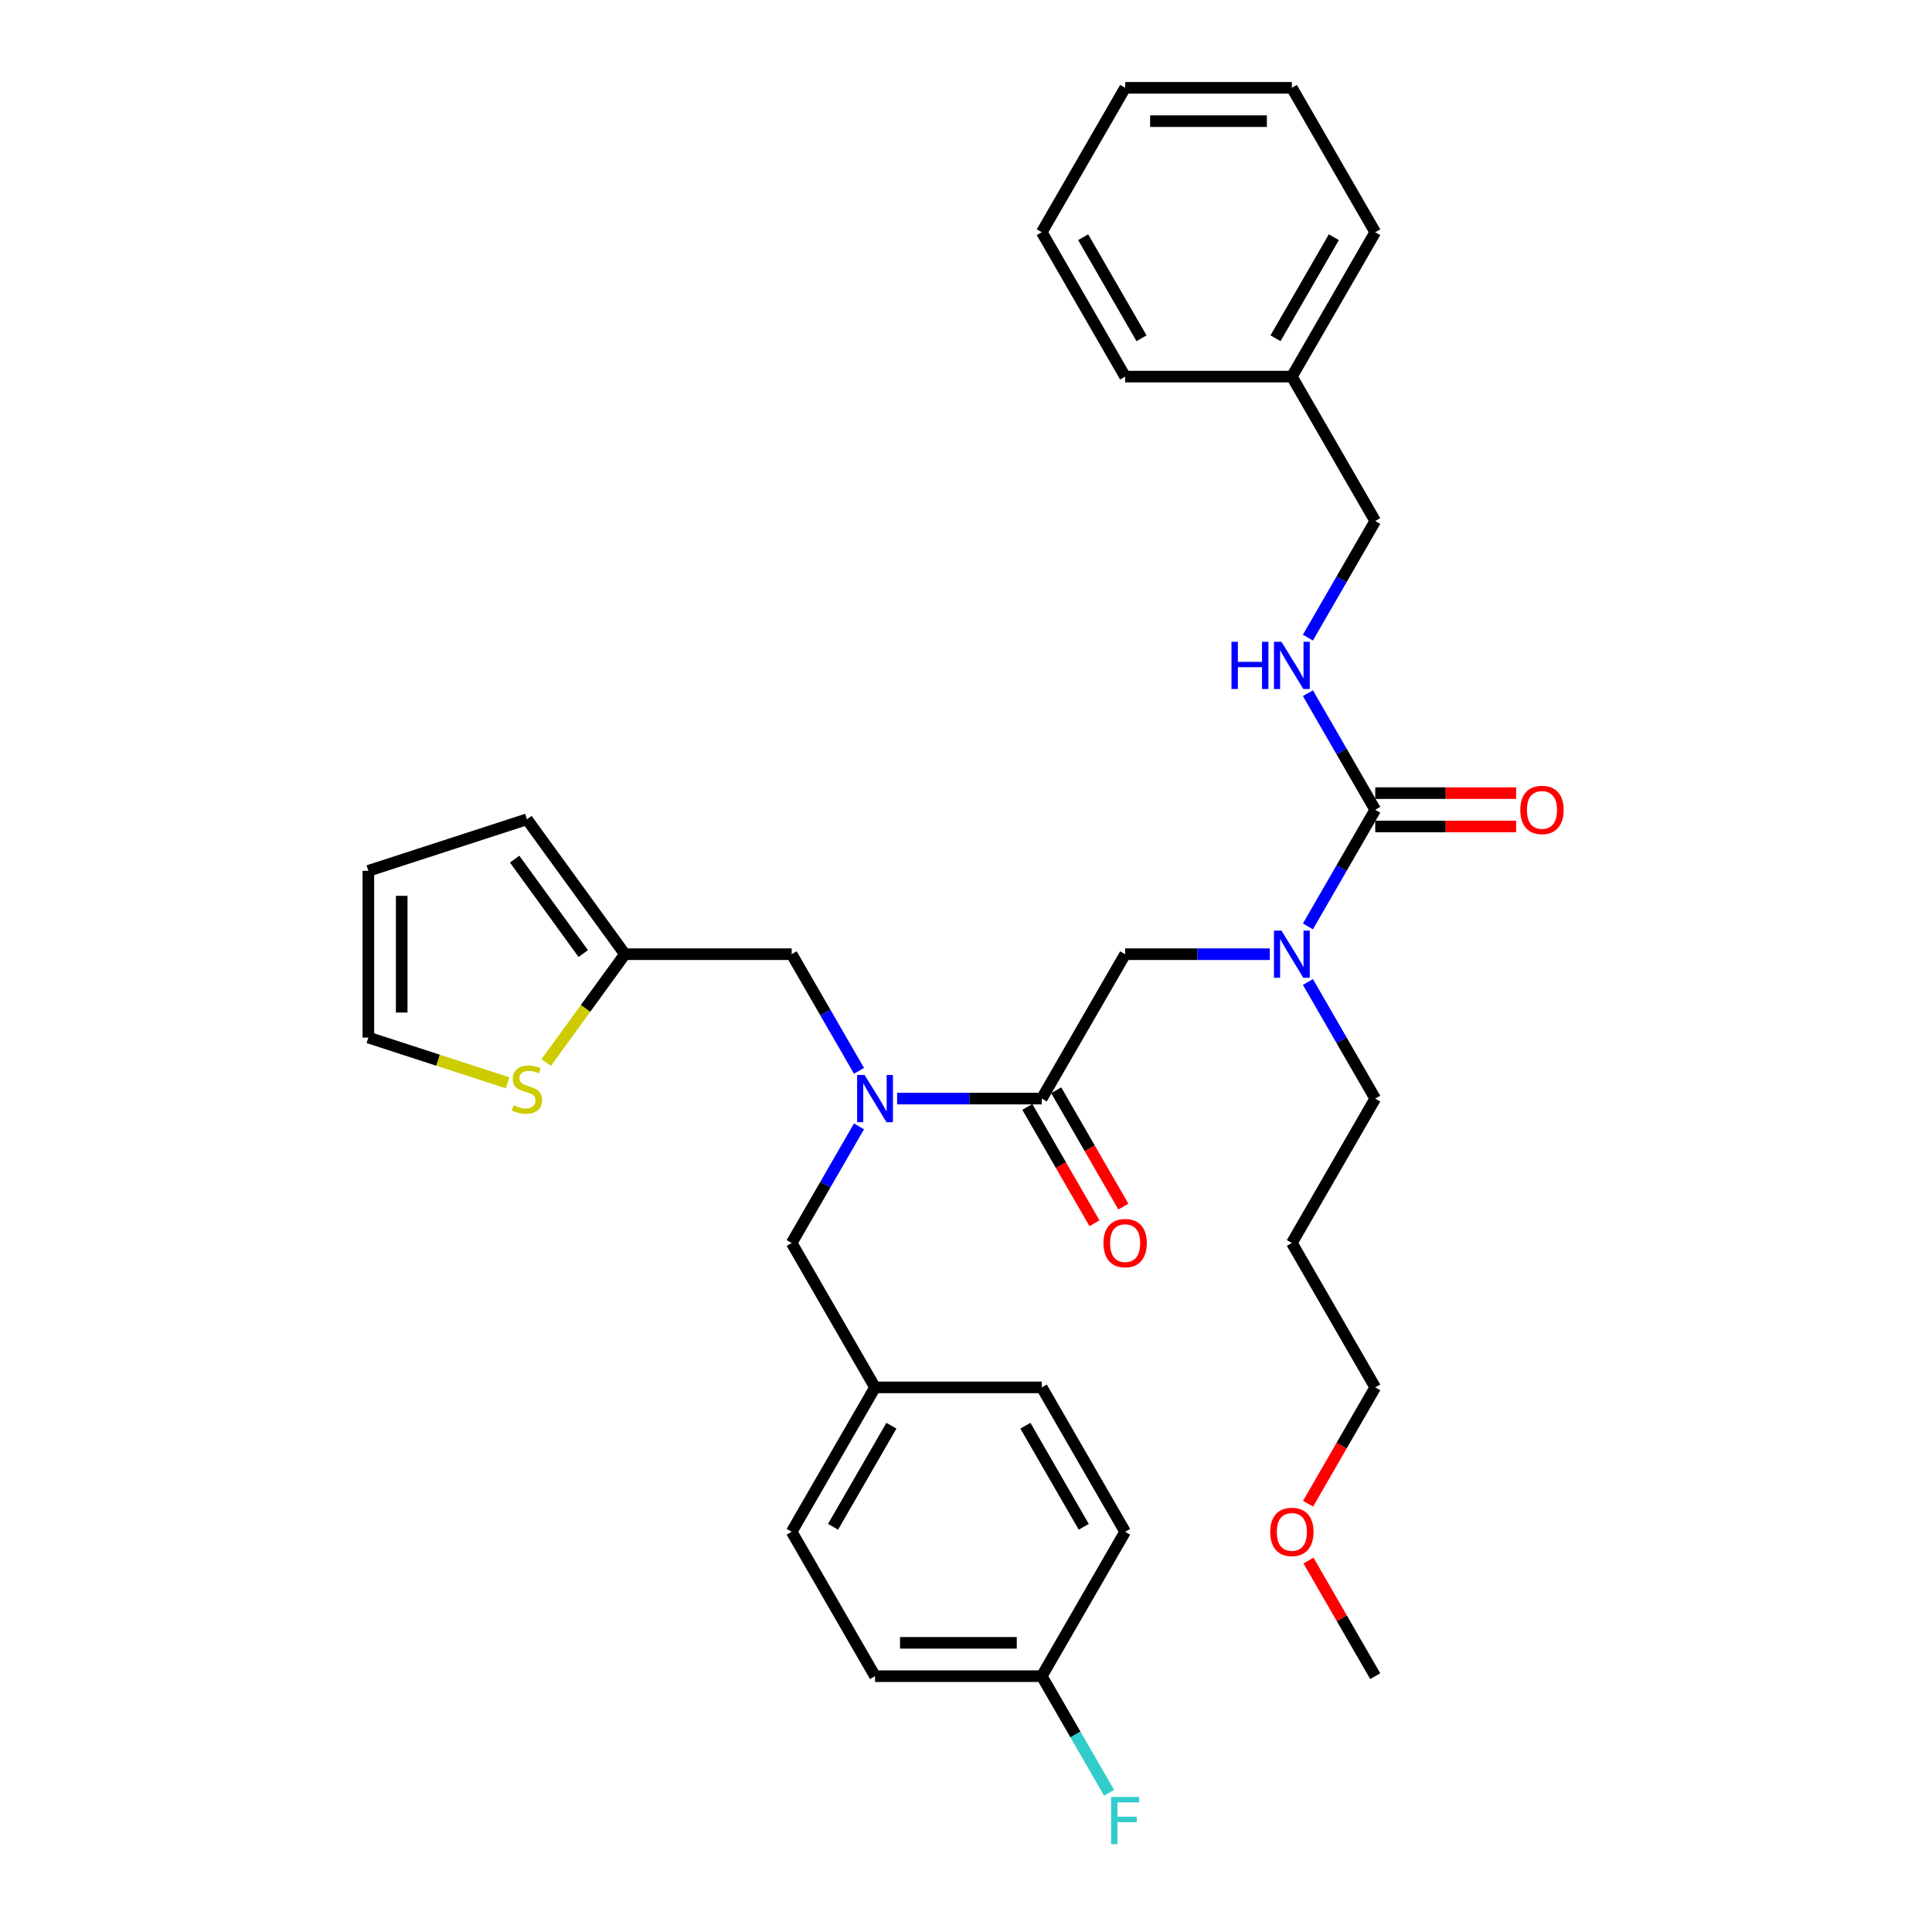<?xml version='1.0' encoding='iso-8859-1'?>
<svg version='1.1' baseProfile='full'
              xmlns='http://www.w3.org/2000/svg'
                      xmlns:rdkit='http://www.rdkit.org/xml'
                      xmlns:xlink='http://www.w3.org/1999/xlink'
                  xml:space='preserve'
width='1000px' height='1000px' viewBox='0 0 1000 1000'>
<!-- END OF HEADER -->
<rect style='opacity:1.0;fill:#FFFFFF;stroke:none' width='1000' height='1000' x='0' y='0'> </rect>
<path class='bond-0' d='M 668.669,194.933 L 711.82,269.672' style='fill:none;fill-rule:evenodd;stroke:#000000;stroke-width:6px;stroke-linecap:butt;stroke-linejoin:miter;stroke-opacity:1' />
<path class='bond-1' d='M 668.669,194.933 L 711.82,120.194' style='fill:none;fill-rule:evenodd;stroke:#000000;stroke-width:6px;stroke-linecap:butt;stroke-linejoin:miter;stroke-opacity:1' />
<path class='bond-1' d='M 660.194,175.092 L 690.4,122.775' style='fill:none;fill-rule:evenodd;stroke:#000000;stroke-width:6px;stroke-linecap:butt;stroke-linejoin:miter;stroke-opacity:1' />
<path class='bond-2' d='M 668.669,194.933 L 582.368,194.933' style='fill:none;fill-rule:evenodd;stroke:#000000;stroke-width:6px;stroke-linecap:butt;stroke-linejoin:miter;stroke-opacity:1' />
<path class='bond-3' d='M 444.615,554.251 L 427.19,524.071' style='fill:none;fill-rule:evenodd;stroke:#0000FF;stroke-width:6px;stroke-linecap:butt;stroke-linejoin:miter;stroke-opacity:1' />
<path class='bond-3' d='M 427.19,524.071 L 409.765,493.89' style='fill:none;fill-rule:evenodd;stroke:#000000;stroke-width:6px;stroke-linecap:butt;stroke-linejoin:miter;stroke-opacity:1' />
<path class='bond-4' d='M 444.615,583.007 L 427.19,613.188' style='fill:none;fill-rule:evenodd;stroke:#0000FF;stroke-width:6px;stroke-linecap:butt;stroke-linejoin:miter;stroke-opacity:1' />
<path class='bond-4' d='M 427.19,613.188 L 409.765,643.368' style='fill:none;fill-rule:evenodd;stroke:#000000;stroke-width:6px;stroke-linecap:butt;stroke-linejoin:miter;stroke-opacity:1' />
<path class='bond-5' d='M 464.342,568.629 L 501.78,568.629' style='fill:none;fill-rule:evenodd;stroke:#0000FF;stroke-width:6px;stroke-linecap:butt;stroke-linejoin:miter;stroke-opacity:1' />
<path class='bond-5' d='M 501.78,568.629 L 539.217,568.629' style='fill:none;fill-rule:evenodd;stroke:#000000;stroke-width:6px;stroke-linecap:butt;stroke-linejoin:miter;stroke-opacity:1' />
<path class='bond-6' d='M 531.743,572.944 L 549.128,603.056' style='fill:none;fill-rule:evenodd;stroke:#000000;stroke-width:6px;stroke-linecap:butt;stroke-linejoin:miter;stroke-opacity:1' />
<path class='bond-6' d='M 549.128,603.056 L 566.513,633.167' style='fill:none;fill-rule:evenodd;stroke:#FF0000;stroke-width:6px;stroke-linecap:butt;stroke-linejoin:miter;stroke-opacity:1' />
<path class='bond-6' d='M 546.691,564.314 L 564.076,594.426' style='fill:none;fill-rule:evenodd;stroke:#000000;stroke-width:6px;stroke-linecap:butt;stroke-linejoin:miter;stroke-opacity:1' />
<path class='bond-6' d='M 564.076,594.426 L 581.461,624.537' style='fill:none;fill-rule:evenodd;stroke:#FF0000;stroke-width:6px;stroke-linecap:butt;stroke-linejoin:miter;stroke-opacity:1' />
<path class='bond-7' d='M 539.217,568.629 L 582.368,493.89' style='fill:none;fill-rule:evenodd;stroke:#000000;stroke-width:6px;stroke-linecap:butt;stroke-linejoin:miter;stroke-opacity:1' />
<path class='bond-8' d='M 582.368,493.89 L 619.805,493.89' style='fill:none;fill-rule:evenodd;stroke:#000000;stroke-width:6px;stroke-linecap:butt;stroke-linejoin:miter;stroke-opacity:1' />
<path class='bond-8' d='M 619.805,493.89 L 657.243,493.89' style='fill:none;fill-rule:evenodd;stroke:#0000FF;stroke-width:6px;stroke-linecap:butt;stroke-linejoin:miter;stroke-opacity:1' />
<path class='bond-9' d='M 676.97,479.512 L 694.395,449.331' style='fill:none;fill-rule:evenodd;stroke:#0000FF;stroke-width:6px;stroke-linecap:butt;stroke-linejoin:miter;stroke-opacity:1' />
<path class='bond-9' d='M 694.395,449.331 L 711.82,419.151' style='fill:none;fill-rule:evenodd;stroke:#000000;stroke-width:6px;stroke-linecap:butt;stroke-linejoin:miter;stroke-opacity:1' />
<path class='bond-10' d='M 676.97,508.268 L 694.395,538.448' style='fill:none;fill-rule:evenodd;stroke:#0000FF;stroke-width:6px;stroke-linecap:butt;stroke-linejoin:miter;stroke-opacity:1' />
<path class='bond-10' d='M 694.395,538.448 L 711.82,568.629' style='fill:none;fill-rule:evenodd;stroke:#000000;stroke-width:6px;stroke-linecap:butt;stroke-linejoin:miter;stroke-opacity:1' />
<path class='bond-11' d='M 711.82,427.781 L 748.282,427.781' style='fill:none;fill-rule:evenodd;stroke:#000000;stroke-width:6px;stroke-linecap:butt;stroke-linejoin:miter;stroke-opacity:1' />
<path class='bond-11' d='M 748.282,427.781 L 784.745,427.781' style='fill:none;fill-rule:evenodd;stroke:#FF0000;stroke-width:6px;stroke-linecap:butt;stroke-linejoin:miter;stroke-opacity:1' />
<path class='bond-11' d='M 711.82,410.52 L 748.282,410.52' style='fill:none;fill-rule:evenodd;stroke:#000000;stroke-width:6px;stroke-linecap:butt;stroke-linejoin:miter;stroke-opacity:1' />
<path class='bond-11' d='M 748.282,410.52 L 784.745,410.52' style='fill:none;fill-rule:evenodd;stroke:#FF0000;stroke-width:6px;stroke-linecap:butt;stroke-linejoin:miter;stroke-opacity:1' />
<path class='bond-12' d='M 711.82,419.151 L 694.395,388.97' style='fill:none;fill-rule:evenodd;stroke:#000000;stroke-width:6px;stroke-linecap:butt;stroke-linejoin:miter;stroke-opacity:1' />
<path class='bond-12' d='M 694.395,388.97 L 676.97,358.789' style='fill:none;fill-rule:evenodd;stroke:#0000FF;stroke-width:6px;stroke-linecap:butt;stroke-linejoin:miter;stroke-opacity:1' />
<path class='bond-13' d='M 676.97,330.034 L 694.395,299.853' style='fill:none;fill-rule:evenodd;stroke:#0000FF;stroke-width:6px;stroke-linecap:butt;stroke-linejoin:miter;stroke-opacity:1' />
<path class='bond-13' d='M 694.395,299.853 L 711.82,269.672' style='fill:none;fill-rule:evenodd;stroke:#000000;stroke-width:6px;stroke-linecap:butt;stroke-linejoin:miter;stroke-opacity:1' />
<path class='bond-14' d='M 711.82,120.194 L 668.669,45.455' style='fill:none;fill-rule:evenodd;stroke:#000000;stroke-width:6px;stroke-linecap:butt;stroke-linejoin:miter;stroke-opacity:1' />
<path class='bond-15' d='M 582.368,194.933 L 539.217,120.194' style='fill:none;fill-rule:evenodd;stroke:#000000;stroke-width:6px;stroke-linecap:butt;stroke-linejoin:miter;stroke-opacity:1' />
<path class='bond-15' d='M 590.843,175.092 L 560.638,122.775' style='fill:none;fill-rule:evenodd;stroke:#000000;stroke-width:6px;stroke-linecap:butt;stroke-linejoin:miter;stroke-opacity:1' />
<path class='bond-16' d='M 668.669,643.368 L 711.82,568.629' style='fill:none;fill-rule:evenodd;stroke:#000000;stroke-width:6px;stroke-linecap:butt;stroke-linejoin:miter;stroke-opacity:1' />
<path class='bond-17' d='M 668.669,643.368 L 711.82,718.108' style='fill:none;fill-rule:evenodd;stroke:#000000;stroke-width:6px;stroke-linecap:butt;stroke-linejoin:miter;stroke-opacity:1' />
<path class='bond-18' d='M 677.05,778.331 L 694.435,748.219' style='fill:none;fill-rule:evenodd;stroke:#FF0000;stroke-width:6px;stroke-linecap:butt;stroke-linejoin:miter;stroke-opacity:1' />
<path class='bond-18' d='M 694.435,748.219 L 711.82,718.108' style='fill:none;fill-rule:evenodd;stroke:#000000;stroke-width:6px;stroke-linecap:butt;stroke-linejoin:miter;stroke-opacity:1' />
<path class='bond-19' d='M 677.269,807.742 L 694.545,837.664' style='fill:none;fill-rule:evenodd;stroke:#FF0000;stroke-width:6px;stroke-linecap:butt;stroke-linejoin:miter;stroke-opacity:1' />
<path class='bond-19' d='M 694.545,837.664 L 711.82,867.586' style='fill:none;fill-rule:evenodd;stroke:#000000;stroke-width:6px;stroke-linecap:butt;stroke-linejoin:miter;stroke-opacity:1' />
<path class='bond-20' d='M 409.765,493.89 L 323.464,493.89' style='fill:none;fill-rule:evenodd;stroke:#000000;stroke-width:6px;stroke-linecap:butt;stroke-linejoin:miter;stroke-opacity:1' />
<path class='bond-21' d='M 409.765,643.368 L 452.916,718.108' style='fill:none;fill-rule:evenodd;stroke:#000000;stroke-width:6px;stroke-linecap:butt;stroke-linejoin:miter;stroke-opacity:1' />
<path class='bond-22' d='M 452.916,867.586 L 539.217,867.586' style='fill:none;fill-rule:evenodd;stroke:#000000;stroke-width:6px;stroke-linecap:butt;stroke-linejoin:miter;stroke-opacity:1' />
<path class='bond-22' d='M 465.861,850.326 L 526.272,850.326' style='fill:none;fill-rule:evenodd;stroke:#000000;stroke-width:6px;stroke-linecap:butt;stroke-linejoin:miter;stroke-opacity:1' />
<path class='bond-23' d='M 452.916,867.586 L 409.765,792.847' style='fill:none;fill-rule:evenodd;stroke:#000000;stroke-width:6px;stroke-linecap:butt;stroke-linejoin:miter;stroke-opacity:1' />
<path class='bond-24' d='M 539.217,867.586 L 582.368,792.847' style='fill:none;fill-rule:evenodd;stroke:#000000;stroke-width:6px;stroke-linecap:butt;stroke-linejoin:miter;stroke-opacity:1' />
<path class='bond-25' d='M 539.217,867.586 L 556.642,897.767' style='fill:none;fill-rule:evenodd;stroke:#000000;stroke-width:6px;stroke-linecap:butt;stroke-linejoin:miter;stroke-opacity:1' />
<path class='bond-25' d='M 556.642,897.767 L 574.067,927.947' style='fill:none;fill-rule:evenodd;stroke:#33CCCC;stroke-width:6px;stroke-linecap:butt;stroke-linejoin:miter;stroke-opacity:1' />
<path class='bond-26' d='M 282.731,549.954 L 303.097,521.922' style='fill:none;fill-rule:evenodd;stroke:#CCCC00;stroke-width:6px;stroke-linecap:butt;stroke-linejoin:miter;stroke-opacity:1' />
<path class='bond-26' d='M 303.097,521.922 L 323.464,493.89' style='fill:none;fill-rule:evenodd;stroke:#000000;stroke-width:6px;stroke-linecap:butt;stroke-linejoin:miter;stroke-opacity:1' />
<path class='bond-27' d='M 262.743,560.462 L 226.701,548.751' style='fill:none;fill-rule:evenodd;stroke:#CCCC00;stroke-width:6px;stroke-linecap:butt;stroke-linejoin:miter;stroke-opacity:1' />
<path class='bond-27' d='M 226.701,548.751 L 190.659,537.041' style='fill:none;fill-rule:evenodd;stroke:#000000;stroke-width:6px;stroke-linecap:butt;stroke-linejoin:miter;stroke-opacity:1' />
<path class='bond-28' d='M 323.464,493.89 L 272.737,424.071' style='fill:none;fill-rule:evenodd;stroke:#000000;stroke-width:6px;stroke-linecap:butt;stroke-linejoin:miter;stroke-opacity:1' />
<path class='bond-28' d='M 301.891,493.562 L 266.382,444.689' style='fill:none;fill-rule:evenodd;stroke:#000000;stroke-width:6px;stroke-linecap:butt;stroke-linejoin:miter;stroke-opacity:1' />
<path class='bond-29' d='M 190.659,537.041 L 190.659,450.739' style='fill:none;fill-rule:evenodd;stroke:#000000;stroke-width:6px;stroke-linecap:butt;stroke-linejoin:miter;stroke-opacity:1' />
<path class='bond-29' d='M 207.92,524.095 L 207.92,463.684' style='fill:none;fill-rule:evenodd;stroke:#000000;stroke-width:6px;stroke-linecap:butt;stroke-linejoin:miter;stroke-opacity:1' />
<path class='bond-30' d='M 272.737,424.071 L 190.659,450.739' style='fill:none;fill-rule:evenodd;stroke:#000000;stroke-width:6px;stroke-linecap:butt;stroke-linejoin:miter;stroke-opacity:1' />
<path class='bond-31' d='M 582.368,792.847 L 539.217,718.108' style='fill:none;fill-rule:evenodd;stroke:#000000;stroke-width:6px;stroke-linecap:butt;stroke-linejoin:miter;stroke-opacity:1' />
<path class='bond-31' d='M 560.947,790.266 L 530.742,737.949' style='fill:none;fill-rule:evenodd;stroke:#000000;stroke-width:6px;stroke-linecap:butt;stroke-linejoin:miter;stroke-opacity:1' />
<path class='bond-32' d='M 539.217,718.108 L 452.916,718.108' style='fill:none;fill-rule:evenodd;stroke:#000000;stroke-width:6px;stroke-linecap:butt;stroke-linejoin:miter;stroke-opacity:1' />
<path class='bond-33' d='M 452.916,718.108 L 409.765,792.847' style='fill:none;fill-rule:evenodd;stroke:#000000;stroke-width:6px;stroke-linecap:butt;stroke-linejoin:miter;stroke-opacity:1' />
<path class='bond-33' d='M 461.391,737.949 L 431.185,790.266' style='fill:none;fill-rule:evenodd;stroke:#000000;stroke-width:6px;stroke-linecap:butt;stroke-linejoin:miter;stroke-opacity:1' />
<path class='bond-34' d='M 668.669,45.455 L 582.368,45.455' style='fill:none;fill-rule:evenodd;stroke:#000000;stroke-width:6px;stroke-linecap:butt;stroke-linejoin:miter;stroke-opacity:1' />
<path class='bond-34' d='M 655.724,62.715 L 595.313,62.715' style='fill:none;fill-rule:evenodd;stroke:#000000;stroke-width:6px;stroke-linecap:butt;stroke-linejoin:miter;stroke-opacity:1' />
<path class='bond-35' d='M 539.217,120.194 L 582.368,45.455' style='fill:none;fill-rule:evenodd;stroke:#000000;stroke-width:6px;stroke-linecap:butt;stroke-linejoin:miter;stroke-opacity:1' />
<path  class='atom-1' d='M 447.513 556.409
L 455.522 569.354
Q 456.316 570.631, 457.593 572.944
Q 458.871 575.257, 458.94 575.395
L 458.94 556.409
L 462.185 556.409
L 462.185 580.849
L 458.836 580.849
L 450.24 566.696
Q 449.239 565.039, 448.169 563.14
Q 447.134 561.242, 446.823 560.655
L 446.823 580.849
L 443.647 580.849
L 443.647 556.409
L 447.513 556.409
' fill='#0000FF'/>
<path  class='atom-3' d='M 571.149 643.437
Q 571.149 637.569, 574.048 634.289
Q 576.948 631.01, 582.368 631.01
Q 587.788 631.01, 590.687 634.289
Q 593.587 637.569, 593.587 643.437
Q 593.587 649.375, 590.653 652.758
Q 587.719 656.106, 582.368 656.106
Q 576.983 656.106, 574.048 652.758
Q 571.149 649.409, 571.149 643.437
M 582.368 653.345
Q 586.096 653.345, 588.098 650.859
Q 590.135 648.339, 590.135 643.437
Q 590.135 638.639, 588.098 636.223
Q 586.096 633.772, 582.368 633.772
Q 578.64 633.772, 576.603 636.188
Q 574.601 638.604, 574.601 643.437
Q 574.601 648.374, 576.603 650.859
Q 578.64 653.345, 582.368 653.345
' fill='#FF0000'/>
<path  class='atom-5' d='M 663.267 481.67
L 671.276 494.615
Q 672.07 495.892, 673.347 498.205
Q 674.624 500.518, 674.693 500.656
L 674.693 481.67
L 677.938 481.67
L 677.938 506.11
L 674.59 506.11
L 665.994 491.957
Q 664.993 490.3, 663.923 488.401
Q 662.887 486.502, 662.576 485.916
L 662.576 506.11
L 659.401 506.11
L 659.401 481.67
L 663.267 481.67
' fill='#0000FF'/>
<path  class='atom-7' d='M 786.902 419.22
Q 786.902 413.351, 789.802 410.072
Q 792.702 406.792, 798.121 406.792
Q 803.541 406.792, 806.441 410.072
Q 809.341 413.351, 809.341 419.22
Q 809.341 425.157, 806.406 428.54
Q 803.472 431.889, 798.121 431.889
Q 792.736 431.889, 789.802 428.54
Q 786.902 425.192, 786.902 419.22
M 798.121 429.127
Q 801.85 429.127, 803.852 426.642
Q 805.889 424.122, 805.889 419.22
Q 805.889 414.421, 803.852 412.005
Q 801.85 409.554, 798.121 409.554
Q 794.393 409.554, 792.356 411.97
Q 790.354 414.387, 790.354 419.22
Q 790.354 424.156, 792.356 426.642
Q 794.393 429.127, 798.121 429.127
' fill='#FF0000'/>
<path  class='atom-8' d='M 637.411 332.191
L 640.725 332.191
L 640.725 342.582
L 653.221 342.582
L 653.221 332.191
L 656.535 332.191
L 656.535 356.632
L 653.221 356.632
L 653.221 345.343
L 640.725 345.343
L 640.725 356.632
L 637.411 356.632
L 637.411 332.191
' fill='#0000FF'/>
<path  class='atom-8' d='M 663.267 332.191
L 671.276 345.136
Q 672.07 346.414, 673.347 348.726
Q 674.624 351.039, 674.693 351.177
L 674.693 332.191
L 677.938 332.191
L 677.938 356.632
L 674.59 356.632
L 665.994 342.478
Q 664.993 340.821, 663.923 338.923
Q 662.887 337.024, 662.576 336.437
L 662.576 356.632
L 659.401 356.632
L 659.401 332.191
L 663.267 332.191
' fill='#0000FF'/>
<path  class='atom-13' d='M 657.45 792.916
Q 657.45 787.047, 660.35 783.768
Q 663.25 780.488, 668.669 780.488
Q 674.089 780.488, 676.989 783.768
Q 679.888 787.047, 679.888 792.916
Q 679.888 798.853, 676.954 802.236
Q 674.02 805.585, 668.669 805.585
Q 663.284 805.585, 660.35 802.236
Q 657.45 798.888, 657.45 792.916
M 668.669 802.823
Q 672.398 802.823, 674.4 800.338
Q 676.436 797.818, 676.436 792.916
Q 676.436 788.117, 674.4 785.701
Q 672.398 783.25, 668.669 783.25
Q 664.941 783.25, 662.904 785.666
Q 660.902 788.083, 660.902 792.916
Q 660.902 797.852, 662.904 800.338
Q 664.941 802.823, 668.669 802.823
' fill='#FF0000'/>
<path  class='atom-18' d='M 265.833 572.098
Q 266.109 572.201, 267.248 572.685
Q 268.387 573.168, 269.63 573.478
Q 270.907 573.755, 272.15 573.755
Q 274.463 573.755, 275.809 572.65
Q 277.156 571.511, 277.156 569.543
Q 277.156 568.197, 276.465 567.368
Q 275.809 566.54, 274.774 566.091
Q 273.738 565.642, 272.012 565.125
Q 269.837 564.469, 268.525 563.847
Q 267.248 563.226, 266.316 561.914
Q 265.419 560.602, 265.419 558.393
Q 265.419 555.321, 267.49 553.422
Q 269.596 551.523, 273.738 551.523
Q 276.569 551.523, 279.779 552.87
L 278.985 555.528
Q 276.051 554.32, 273.842 554.32
Q 271.46 554.32, 270.148 555.321
Q 268.836 556.287, 268.871 557.979
Q 268.871 559.291, 269.527 560.085
Q 270.217 560.878, 271.183 561.327
Q 272.185 561.776, 273.842 562.294
Q 276.051 562.984, 277.363 563.675
Q 278.674 564.365, 279.607 565.78
Q 280.573 567.161, 280.573 569.543
Q 280.573 572.926, 278.295 574.756
Q 276.051 576.551, 272.288 576.551
Q 270.113 576.551, 268.456 576.068
Q 266.834 575.619, 264.901 574.825
L 265.833 572.098
' fill='#CCCC00'/>
<path  class='atom-27' d='M 575.101 930.105
L 589.634 930.105
L 589.634 932.901
L 578.381 932.901
L 578.381 940.323
L 588.392 940.323
L 588.392 943.154
L 578.381 943.154
L 578.381 954.545
L 575.101 954.545
L 575.101 930.105
' fill='#33CCCC'/>
</svg>
